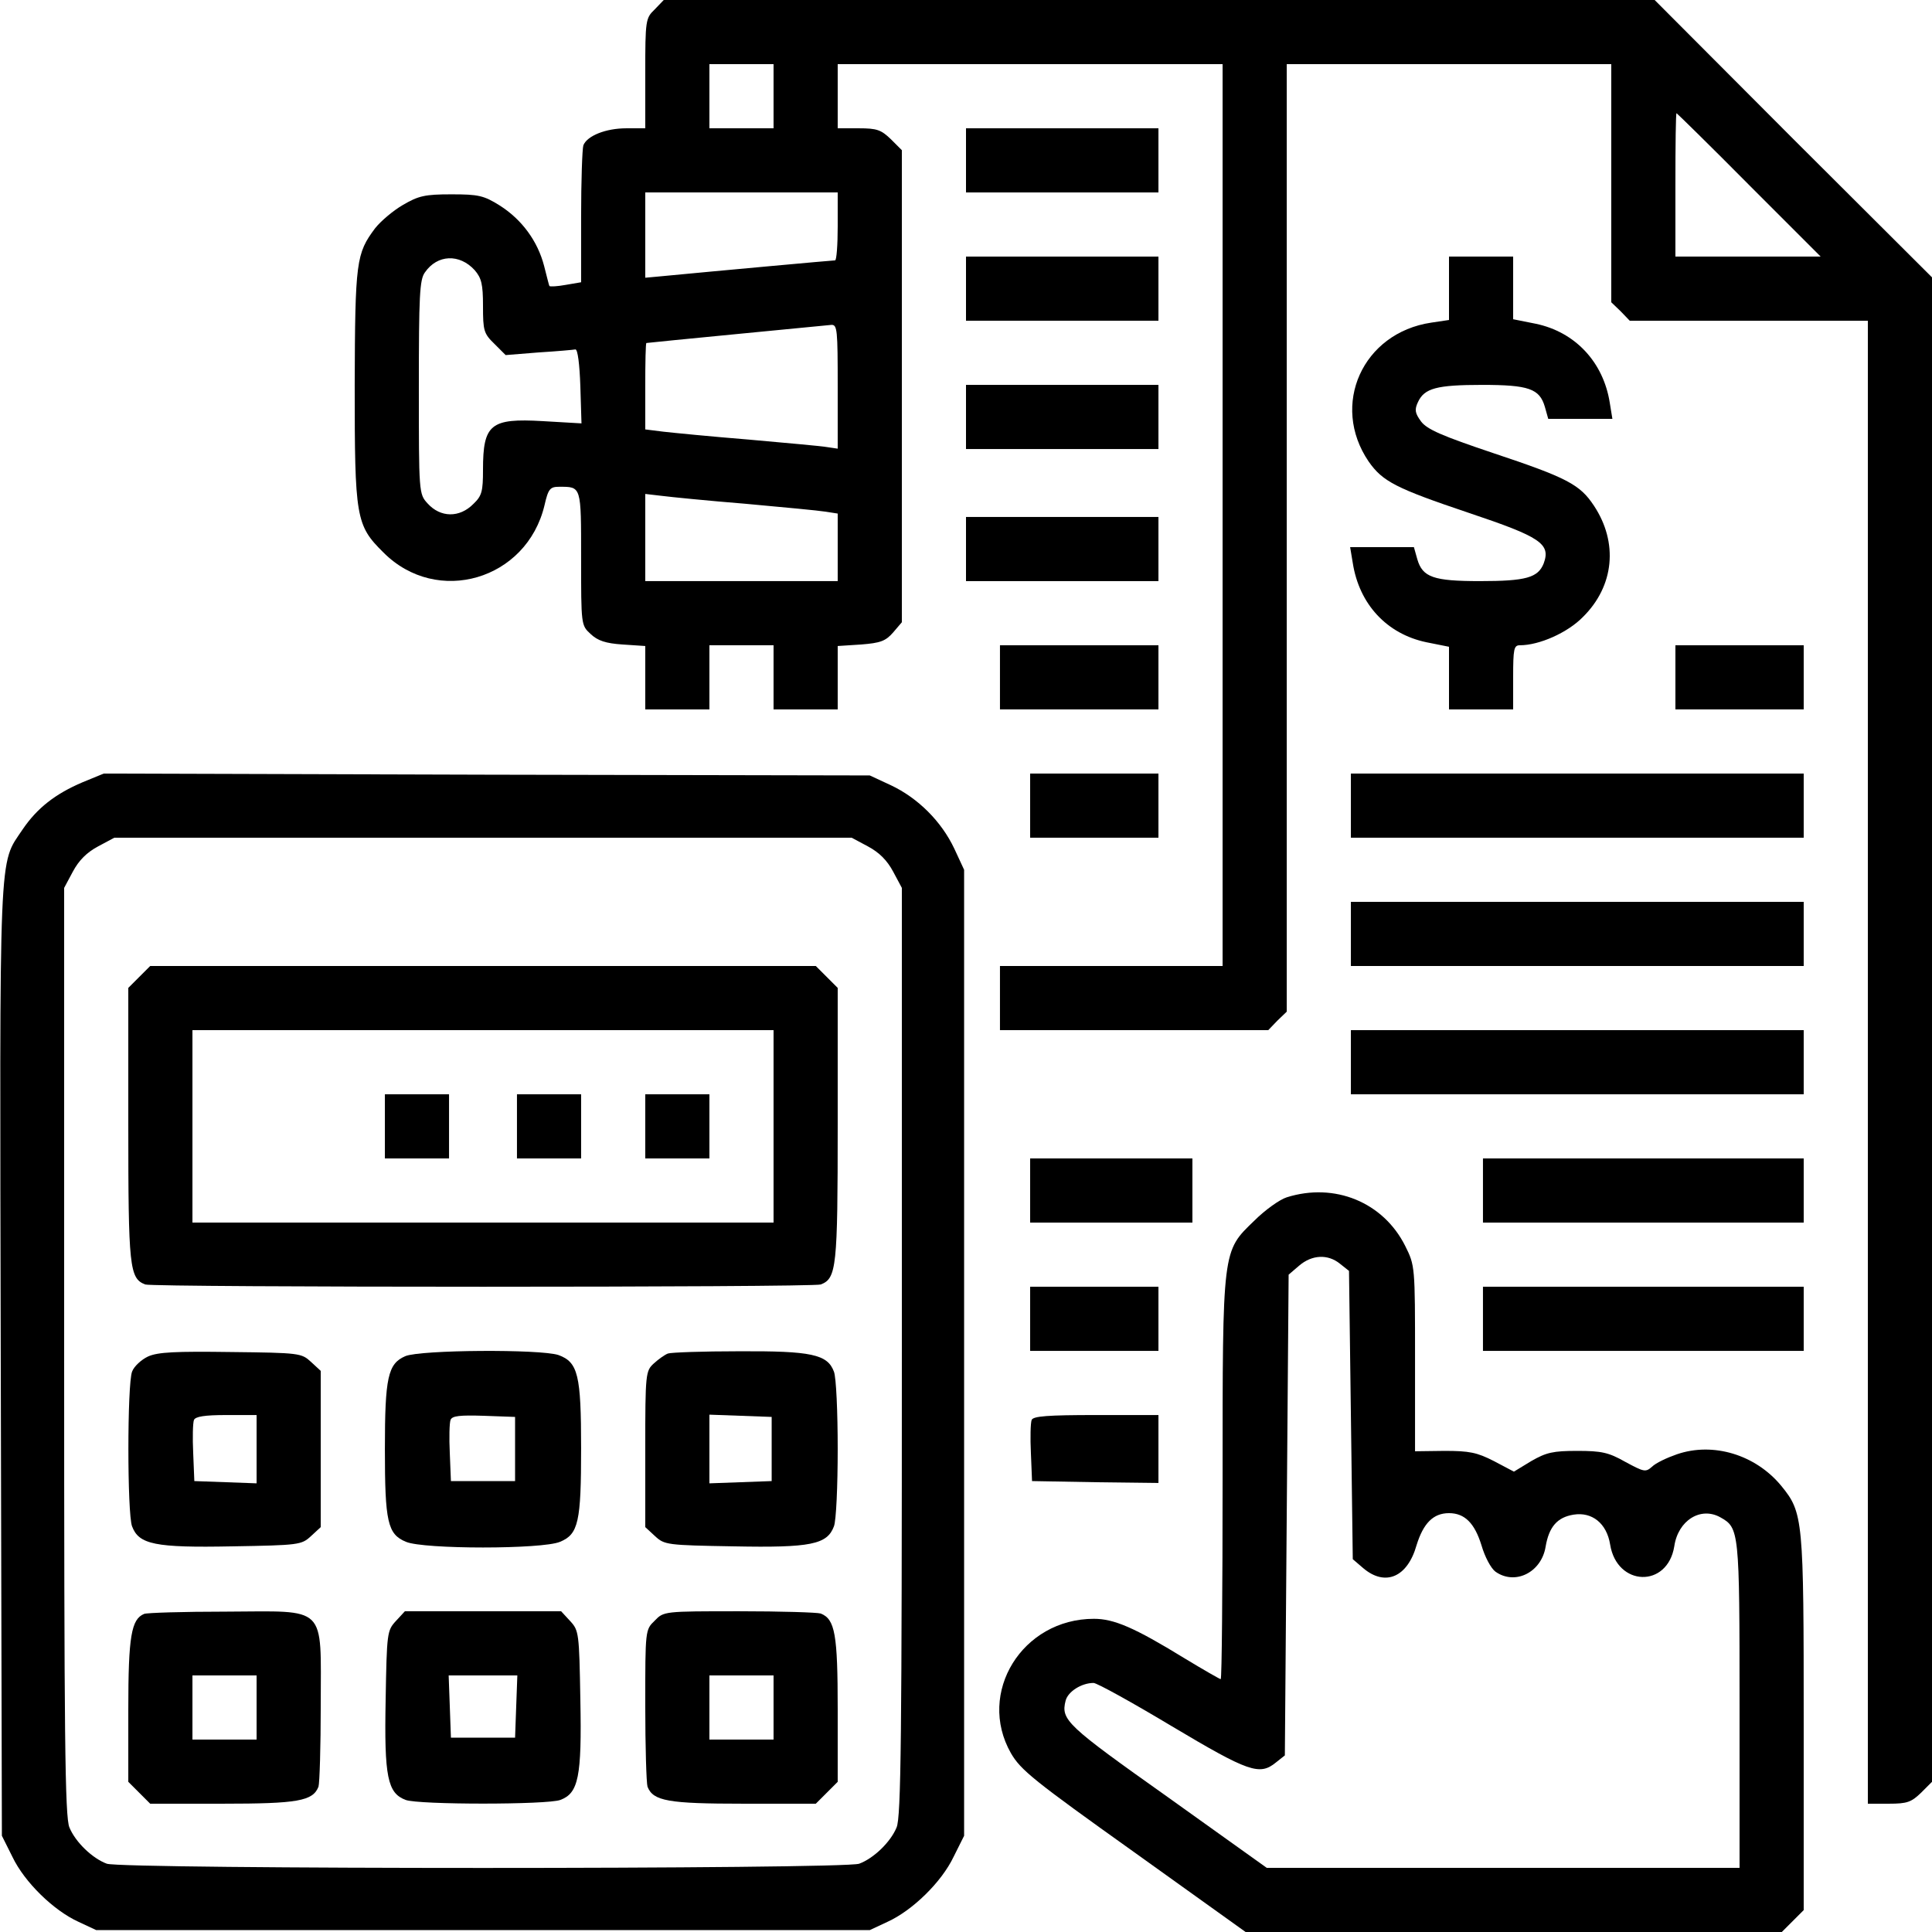 <?xml version="1.0" standalone="no"?>
<!DOCTYPE svg PUBLIC "-//W3C//DTD SVG 20010904//EN"
 "http://www.w3.org/TR/2001/REC-SVG-20010904/DTD/svg10.dtd">
<svg version="1.0" xmlns="http://www.w3.org/2000/svg"
 width="512pt" height="512pt" viewBox="0 0 512 512"
 preserveAspectRatio="xMidYMid meet">

<g transform="translate(0,512) scale(0.1,-0.1)"
fill="#000000" stroke="none">
<path d="M1735 5095 c-24 -23 -25 -28 -25 -170 l0 -145 -50 0 c-55 0 -104 -20
-114 -45 -3 -9 -6 -95 -6 -190 l0 -173 -41 -7 c-22 -4 -41 -5 -43 -3 -1 1 -7
26 -14 53 -17 66 -59 123 -117 160 -43 27 -57 30 -129 30 -70 0 -87 -4 -128
-28 -26 -15 -59 -43 -74 -62 -50 -67 -53 -87 -54 -416 0 -351 3 -371 76 -443
142 -143 380 -73 427 125 10 44 15 49 39 49 59 0 58 3 58 -189 0 -177 0 -178
25 -201 19 -18 40 -25 85 -28 l60 -4 0 -84 0 -84 85 0 85 0 0 85 0 85 85 0 85
0 0 -85 0 -85 85 0 85 0 0 84 0 84 62 4 c51 4 65 9 85 32 l23 27 0 625 0 626
-29 29 c-26 25 -37 29 -85 29 l-56 0 0 85 0 85 510 0 510 0 0 -1195 0 -1195
-295 0 -295 0 0 -85 0 -85 355 0 356 0 24 25 25 24 0 1256 0 1255 430 0 430 0
0 -315 0 -316 25 -24 24 -25 316 0 315 0 0 -1965 0 -1965 56 0 c48 0 59 4 85
29 l29 29 0 1994 0 1993 -368 367 -367 368 -1313 0 -1313 0 -24 -25z m315
-230 l0 -85 -85 0 -85 0 0 85 0 85 85 0 85 0 0 -85z m2585 -235 l190 -190
-193 0 -192 0 0 190 c0 105 1 190 3 190 1 0 88 -85 192 -190z m-2415 -110 c0
-49 -3 -90 -7 -90 -6 0 -303 -27 -470 -43 l-33 -3 0 113 0 113 255 0 255 0 0
-90z m-962 -116 c18 -21 22 -37 22 -95 0 -65 2 -73 30 -100 l30 -30 87 7 c49
3 93 7 98 8 6 0 11 -39 13 -98 l3 -98 -103 6 c-138 8 -158 -8 -158 -129 0 -57
-3 -69 -25 -90 -37 -38 -88 -37 -122 1 -23 25 -23 29 -23 307 0 243 2 286 16
305 33 48 92 50 132 6z m962 -309 l0 -164 -27 4 c-16 3 -109 11 -208 20 -99 8
-201 18 -227 21 l-48 6 0 114 c0 63 1 114 3 115 3 1 470 46 490 48 16 1 17
-13 17 -164z m-245 -310 c99 -9 195 -18 213 -21 l32 -5 0 -89 0 -90 -255 0
-255 0 0 116 0 115 43 -5 c23 -3 123 -13 222 -21z"/>
<path d="M2560 4695 l0 -85 255 0 255 0 0 85 0 85 -255 0 -255 0 0 -85z"/>
<path d="M2560 4355 l0 -85 255 0 255 0 0 85 0 85 -255 0 -255 0 0 -85z"/>
<path d="M3840 4356 l0 -84 -47 -7 c-182 -27 -268 -218 -166 -368 37 -53 72
-71 265 -136 191 -64 218 -82 199 -134 -15 -38 -47 -47 -169 -47 -123 0 -152
10 -166 58 l-9 32 -84 0 -85 0 7 -42 c17 -109 90 -188 195 -210 l60 -12 0 -83
0 -83 85 0 85 0 0 85 c0 76 2 85 18 85 51 0 126 33 167 75 83 82 94 197 29
295 -37 56 -71 74 -266 139 -137 46 -176 63 -192 84 -16 22 -18 31 -8 52 17
36 49 45 170 45 123 0 152 -10 166 -58 l9 -32 85 0 85 0 -7 43 c-17 107 -91
187 -196 209 l-60 12 0 83 0 83 -85 0 -85 0 0 -84z"/>
<path d="M2560 4015 l0 -85 255 0 255 0 0 85 0 85 -255 0 -255 0 0 -85z"/>
<path d="M2560 3665 l0 -85 255 0 255 0 0 85 0 85 -255 0 -255 0 0 -85z"/>
<path d="M2650 3325 l0 -85 210 0 210 0 0 85 0 85 -210 0 -210 0 0 -85z"/>
<path d="M4440 3325 l0 -85 170 0 170 0 0 85 0 85 -170 0 -170 0 0 -85z"/>
<path d="M219 3047 c-73 -31 -121 -69 -159 -125 -64 -96 -61 -24 -58 -1408 l3
-1259 28 -56 c32 -67 109 -142 175 -172 l47 -22 1025 0 1025 0 47 22 c66 30
143 105 175 172 l28 56 0 1280 0 1280 -26 56 c-34 72 -96 134 -168 168 l-56
26 -1015 2 -1015 3 -56 -23z m2081 -170 c30 -16 51 -37 67 -67 l23 -43 0
-1229 c0 -1021 -2 -1234 -14 -1261 -16 -39 -61 -82 -99 -96 -39 -15 -1955 -15
-1994 0 -38 14 -83 57 -99 96 -12 27 -14 240 -14 1261 l0 1229 23 43 c16 30
37 51 67 67 l43 23 977 0 977 0 43 -23z"/>
<path d="M369 2531 l-29 -29 0 -362 c0 -379 3 -408 45 -424 22 -8 1768 -8
1790 0 42 16 45 45 45 424 l0 362 -29 29 -29 29 -882 0 -882 0 -29 -29z m1681
-396 l0 -255 -770 0 -770 0 0 255 0 255 770 0 770 0 0 -255z"/>
<path d="M1020 2135 l0 -85 85 0 85 0 0 85 0 85 -85 0 -85 0 0 -85z"/>
<path d="M1370 2135 l0 -85 85 0 85 0 0 85 0 85 -85 0 -85 0 0 -85z"/>
<path d="M1710 2135 l0 -85 85 0 85 0 0 85 0 85 -85 0 -85 0 0 -85z"/>
<path d="M392 1525 c-17 -8 -37 -26 -42 -40 -13 -34 -13 -376 0 -410 18 -48
61 -57 265 -53 178 3 184 4 209 27 l26 24 0 207 0 207 -26 24 c-25 23 -30 24
-212 26 -146 2 -194 0 -220 -12z m288 -245 l0 -91 -82 3 -83 3 -3 74 c-2 41
-1 80 2 88 4 9 28 13 86 13 l80 0 0 -90z"/>
<path d="M1074 1526 c-46 -20 -54 -56 -54 -246 0 -193 7 -226 56 -246 47 -20
361 -20 408 0 49 20 56 53 56 248 0 194 -8 228 -60 247 -48 16 -366 14 -406
-3z m291 -246 l0 -85 -85 0 -85 0 -3 74 c-2 41 -1 80 2 88 4 11 25 13 88 11
l83 -3 0 -85z"/>
<path d="M1770 1533 c-8 -3 -25 -15 -37 -26 -22 -20 -23 -26 -23 -227 l0 -207
26 -24 c25 -23 31 -24 209 -27 204 -4 247 5 265 53 6 15 10 107 10 205 0 98
-4 190 -10 205 -17 46 -60 55 -252 54 -95 0 -180 -3 -188 -6z m275 -253 l0
-85 -82 -3 -83 -3 0 91 0 91 83 -3 82 -3 0 -85z"/>
<path d="M382 843 c-34 -14 -42 -59 -42 -253 l0 -192 29 -29 29 -29 192 0
c199 0 239 7 254 45 3 9 6 106 6 216 0 269 20 249 -252 248 -112 0 -209 -3
-216 -6z m298 -248 l0 -85 -85 0 -85 0 0 85 0 85 85 0 85 0 0 -85z"/>
<path d="M1049 824 c-23 -25 -24 -31 -27 -209 -4 -204 5 -247 53 -265 34 -13
376 -13 410 0 48 18 57 61 53 265 -3 178 -4 184 -27 209 l-24 26 -207 0 -207
0 -24 -26z m319 -226 l-3 -83 -85 0 -85 0 -3 83 -3 82 91 0 91 0 -3 -82z"/>
<path d="M1735 825 c-25 -24 -25 -25 -25 -224 0 -110 3 -207 6 -216 15 -38 55
-45 254 -45 l192 0 29 29 29 29 0 192 c0 199 -7 239 -45 254 -9 3 -106 6 -216
6 -199 0 -200 0 -224 -25z m315 -230 l0 -85 -85 0 -85 0 0 85 0 85 85 0 85 0
0 -85z"/>
<path d="M2730 2985 l0 -85 170 0 170 0 0 85 0 85 -170 0 -170 0 0 -85z"/>
<path d="M3580 2985 l0 -85 600 0 600 0 0 85 0 85 -600 0 -600 0 0 -85z"/>
<path d="M3580 2645 l0 -85 600 0 600 0 0 85 0 85 -600 0 -600 0 0 -85z"/>
<path d="M3580 2305 l0 -85 600 0 600 0 0 85 0 85 -600 0 -600 0 0 -85z"/>
<path d="M2730 1965 l0 -85 215 0 215 0 0 85 0 85 -215 0 -215 0 0 -85z"/>
<path d="M3930 1965 l0 -85 425 0 425 0 0 85 0 85 -425 0 -425 0 0 -85z"/>
<path d="M3410 1947 c-19 -6 -58 -34 -86 -62 -85 -82 -84 -72 -84 -687 0 -290
-2 -528 -5 -528 -2 0 -46 25 -97 56 -132 81 -186 104 -239 104 -190 0 -311
-196 -220 -356 26 -45 61 -73 326 -262 l296 -212 710 0 711 0 29 29 29 29 0
494 c0 544 -1 559 -60 631 -68 82 -180 116 -276 83 -26 -9 -56 -23 -66 -33
-17 -15 -21 -14 -71 13 -44 25 -63 29 -127 29 -64 0 -82 -4 -122 -27 l-46 -28
-53 28 c-45 23 -65 27 -131 27 l-78 -1 0 246 c0 244 0 246 -26 298 -58 116
-187 169 -314 129z m141 -176 l24 -19 5 -382 5 -382 28 -24 c58 -49 117 -24
141 61 18 58 44 85 86 85 42 0 68 -27 86 -85 9 -31 25 -61 37 -70 52 -37 122
-2 133 66 9 53 31 78 74 85 49 8 88 -23 97 -79 18 -112 152 -116 170 -5 10 69
70 106 122 77 50 -28 51 -34 51 -496 l0 -433 -626 0 -627 0 -263 188 c-268
190 -283 204 -270 255 6 24 42 47 74 47 9 0 103 -52 208 -115 203 -121 232
-131 275 -96 l24 19 5 637 5 637 28 24 c34 29 76 31 108 5z"/>
<path d="M2730 1625 l0 -85 170 0 170 0 0 85 0 85 -170 0 -170 0 0 -85z"/>
<path d="M3930 1625 l0 -85 425 0 425 0 0 85 0 85 -425 0 -425 0 0 -85z"/>
<path d="M2734 1357 c-3 -8 -4 -47 -2 -88 l3 -74 168 -3 167 -2 0 90 0 90
-165 0 c-129 0 -167 -3 -171 -13z"/>
</g>
</svg>
